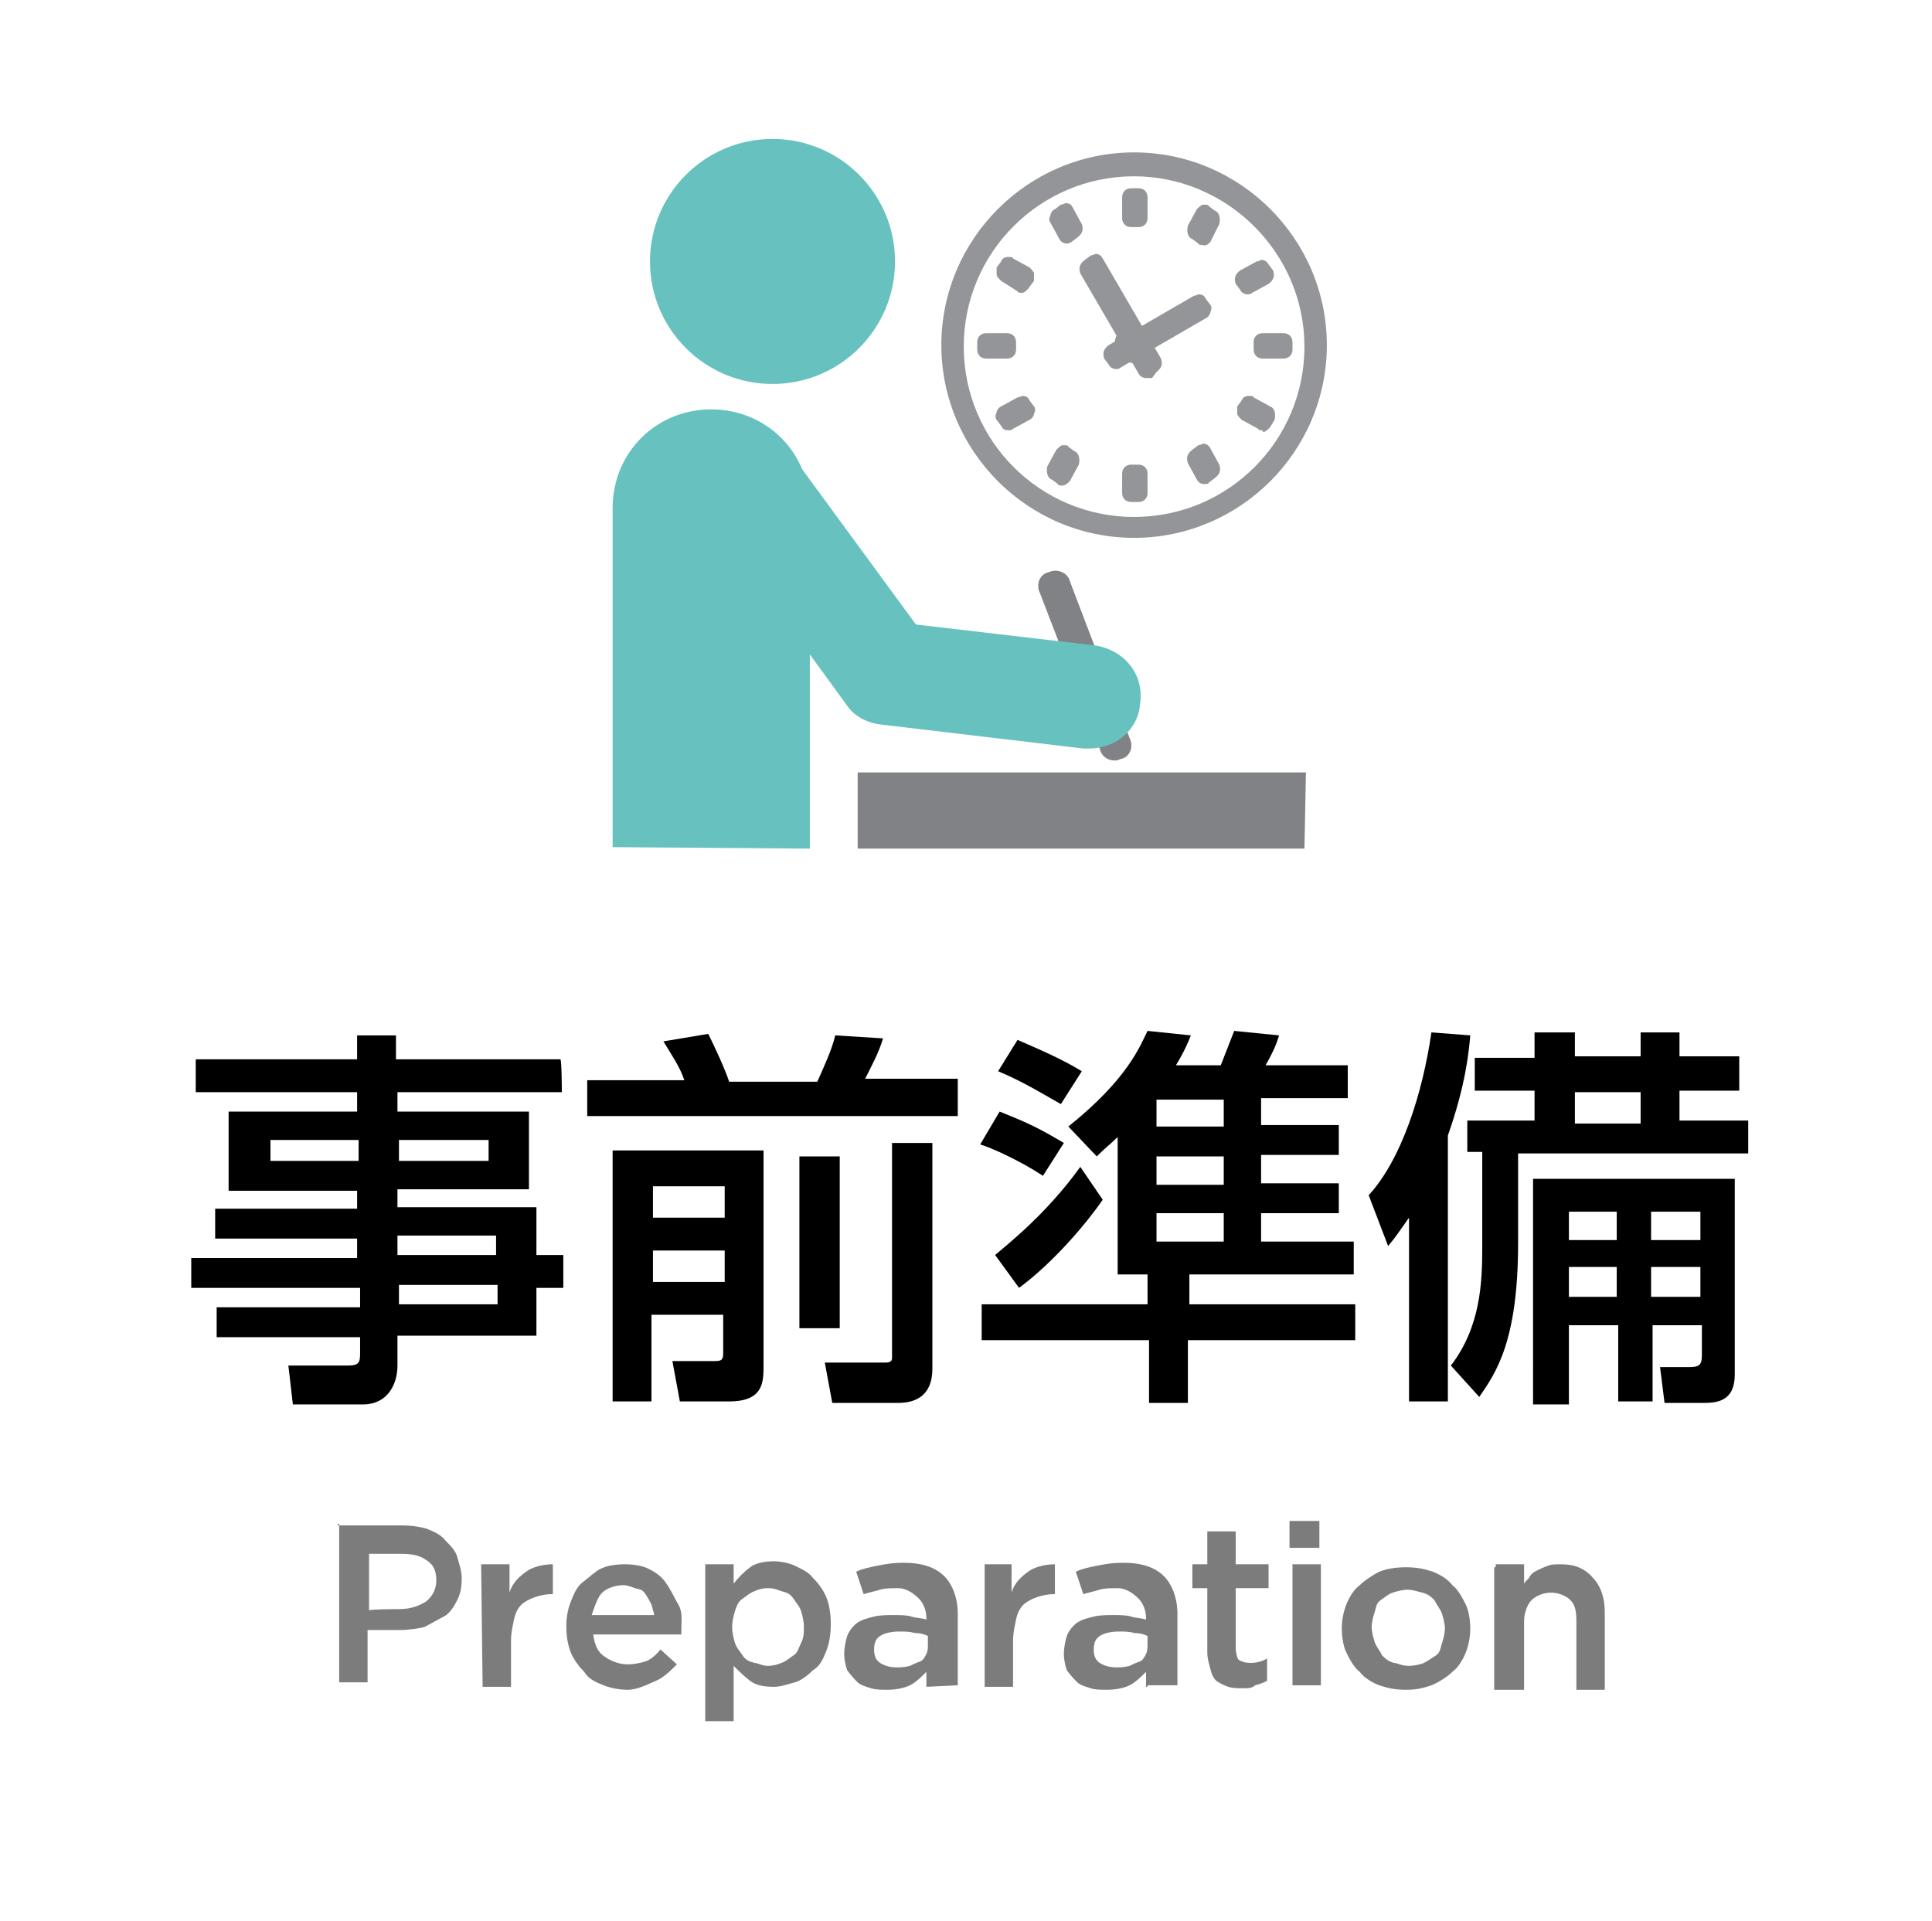 <?xml version="1.0" encoding="utf-8"?>
<!-- Generator: Adobe Illustrator 25.4.1, SVG Export Plug-In . SVG Version: 6.00 Build 0)  -->
<svg version="1.1" id="レイヤー_1" xmlns="http://www.w3.org/2000/svg" xmlns:xlink="http://www.w3.org/1999/xlink" x="0px"
	 y="0px" viewBox="0 0 129.3 128.6" style="enable-background:new 0 0 129.3 128.6;" xml:space="preserve">
<style type="text/css">
	.st0{fill:#808285;}
	.st1{fill:#67C2BF;}
	.st2{fill:#939598;}
	.st3{fill:#7C7C7C;}
</style>
<path class="st0" d="M74.6,50.9c-0.5,0-0.9-0.3-1-0.8l-4-10.4c-0.3-0.6,0-1.3,0.6-1.4c0.6-0.3,1.3,0.1,1.4,0.6l4,10.5
	c0.3,0.6,0,1.3-0.6,1.4C74.8,50.9,74.7,50.9,74.6,50.9z"/>
<ellipse class="st1" cx="51.7" cy="17.5" rx="8.2" ry="8.2"/>
<path class="st0" d="M87.3,56.8l0.1-5.1h-30v5.1H87.3z"/>
<path class="st1" d="M54.2,56.8V34c0-3.7-2.9-6.6-6.6-6.6S41,30.3,41,34v22.7L54.2,56.8L54.2,56.8z"/>
<path class="st1" d="M72.9,50.1c-0.1,0-0.3,0-0.4,0L59,48.5c-1-0.1-1.9-0.6-2.4-1.4l-9.4-12.9c-1.1-1.5-0.8-3.7,0.8-4.8
	c1.5-1.1,3.7-0.8,4.8,0.8l8.5,11.6l12,1.4c1.9,0.3,3.3,1.9,3,3.9C76.2,48.8,74.7,50.1,72.9,50.1z"/>
<g>
	<path class="st2" d="M75.9,36C68.8,36,63,30.2,63,23.1s5.8-12.9,12.9-12.9S88.8,16,88.8,23.1S83,36,75.9,36z M75.9,11.8
		c-6.3,0-11.4,5.1-11.4,11.4s5.1,11.4,11.4,11.4s11.4-5.1,11.4-11.4S82.1,11.8,75.9,11.8z"/>
	<path class="st2" d="M75.9,24.3c-0.6,0-1.3-0.5-1.3-1.3c0-0.6,0.5-1.3,1.3-1.3c0.6,0,1.3,0.5,1.3,1.3S76.6,24.3,75.9,24.3z"/>
	<path class="st2" d="M75.7,15.2c-0.4,0-0.6-0.3-0.6-0.6v-1.4c0-0.4,0.3-0.6,0.6-0.6h0.5c0.4,0,0.6,0.3,0.6,0.6v1.4
		c0,0.4-0.3,0.6-0.6,0.6H75.7z"/>
	<path class="st2" d="M80.5,16.4c-0.1,0-0.3,0-0.3-0.1L79.8,16c-0.3-0.1-0.4-0.5-0.3-0.9l0.6-1.1c0.1-0.1,0.3-0.3,0.4-0.3h0.1
		c0.1,0,0.3,0,0.3,0.1l0.4,0.3c0.3,0.1,0.4,0.5,0.3,0.9L81,16.2C80.9,16.3,80.7,16.5,80.5,16.4C80.6,16.4,80.5,16.4,80.5,16.4z"/>
	<path class="st2" d="M83.5,19.7L83.5,19.7c-0.2,0-0.4-0.1-0.5-0.3L82.7,19c-0.1-0.3-0.1-0.6,0.3-0.9l1.1-0.6c0.1,0,0.3-0.1,0.3-0.1
		h0.1c0.1,0,0.3,0.1,0.4,0.3l0.3,0.4c0.1,0.3,0.1,0.6-0.3,0.9l-1.1,0.6C83.8,19.6,83.7,19.7,83.5,19.7z"/>
	<path class="st2" d="M74.7,24.7L74.7,24.7c-0.2,0-0.4-0.1-0.5-0.3L73.9,24c-0.1-0.3-0.1-0.6,0.3-0.9l5.7-3.3c0.1,0,0.3-0.1,0.3-0.1
		c0.3,0,0.4,0.1,0.5,0.3l0.3,0.4c0.1,0.1,0.1,0.3,0,0.5c0,0.1-0.1,0.3-0.3,0.4L75,24.6C74.9,24.7,74.8,24.7,74.7,24.7z"/>
	<path class="st2" d="M84.5,24c-0.4,0-0.6-0.3-0.6-0.6v-0.5c0-0.4,0.3-0.6,0.6-0.6h1.4c0.4,0,0.6,0.3,0.6,0.6v0.5
		c0,0.4-0.3,0.6-0.6,0.6H84.5z"/>
	<path class="st2" d="M84.5,28.8c-0.1,0-0.3,0-0.3-0.1l-1.1-0.6c-0.1-0.1-0.3-0.3-0.3-0.4s0-0.4,0-0.5l0.3-0.4
		c0.1-0.3,0.4-0.3,0.5-0.3s0.3,0,0.3,0.1l1.1,0.6c0.3,0.1,0.4,0.5,0.3,0.9L85,28.6c-0.1,0.1-0.3,0.3-0.4,0.3h-0.1V28.8z"/>
	<path class="st2" d="M80.6,32.4L80.6,32.4c-0.2,0-0.4-0.1-0.5-0.3L79.5,31c-0.1-0.3-0.1-0.6,0.3-0.9l0.4-0.3c0.1,0,0.3-0.1,0.3-0.1
		h0.1c0.1,0,0.3,0.1,0.4,0.3l0.6,1.1c0.1,0.3,0.1,0.6-0.3,0.9l-0.4,0.3C80.9,32.4,80.7,32.4,80.6,32.4z"/>
	<path class="st2" d="M75.7,33.6c-0.4,0-0.6-0.3-0.6-0.6v-1.3c0-0.4,0.3-0.6,0.6-0.6h0.5c0.4,0,0.6,0.3,0.6,0.6V33
		c0,0.4-0.3,0.6-0.6,0.6H75.7z"/>
	<path class="st2" d="M71.1,32.5c-0.1,0-0.3,0-0.3-0.1l-0.4-0.3c-0.3-0.1-0.4-0.5-0.3-0.9l0.6-1.1c0.1-0.1,0.3-0.3,0.4-0.3h0.1
		c0.1,0,0.3,0,0.3,0.1l0.4,0.3c0.3,0.1,0.4,0.5,0.3,0.9l-0.6,1.1C71.5,32.3,71.3,32.5,71.1,32.5C71.3,32.5,71.3,32.5,71.1,32.5z"/>
	<path class="st2" d="M67.5,28.8c-0.3,0-0.4-0.1-0.5-0.3l-0.3-0.4c-0.1-0.1-0.1-0.3,0-0.5c0-0.1,0.1-0.3,0.3-0.4l1.1-0.6
		c0.1,0,0.3-0.1,0.3-0.1c0.3,0,0.4,0.1,0.5,0.3l0.3,0.4c0.1,0.1,0.1,0.3,0,0.5c0,0.1-0.1,0.3-0.3,0.4l-1.1,0.6
		C67.7,28.8,67.6,28.8,67.5,28.8z"/>
	<path class="st2" d="M66,24c-0.4,0-0.6-0.3-0.6-0.6v-0.5c0-0.4,0.3-0.6,0.6-0.6h1.4c0.4,0,0.6,0.3,0.6,0.6v0.5
		c0,0.4-0.3,0.6-0.6,0.6H66z"/>
	<path class="st2" d="M68.4,19.6c-0.1,0-0.3,0-0.3-0.1L67,18.8c-0.1-0.1-0.3-0.3-0.3-0.4s0-0.4,0-0.5l0.3-0.4
		c0.1-0.3,0.4-0.3,0.5-0.3s0.3,0,0.3,0.1l1.1,0.6c0.1,0.1,0.3,0.3,0.3,0.4s0,0.4,0,0.5l-0.3,0.4C68.7,19.5,68.5,19.6,68.4,19.6z"/>
	<path class="st2" d="M71.4,16.3L71.4,16.3c-0.2,0-0.4-0.1-0.5-0.3l-0.6-1.1c-0.1-0.1-0.1-0.3,0-0.5c0-0.1,0.1-0.3,0.3-0.4l0.4-0.3
		c0.1,0,0.3-0.1,0.3-0.1c0.3,0,0.4,0.1,0.5,0.3l0.6,1.1c0.1,0.3,0.1,0.6-0.3,0.9l-0.4,0.3C71.5,16.3,71.5,16.3,71.4,16.3z"/>
	<path class="st2" d="M76.7,25.3L76.7,25.3c-0.2,0-0.4-0.1-0.5-0.3l-3.9-6.7c-0.1-0.3-0.1-0.6,0.3-0.9l0.4-0.3
		c0.1,0,0.3-0.1,0.3-0.1h0.1c0.1,0,0.3,0.1,0.4,0.3l3.9,6.7c0.1,0.3,0.1,0.6-0.3,0.9l-0.3,0.4C77,25.3,76.8,25.3,76.7,25.3z"/>
</g>
<path d="M37.6,73.1h-11v1.3h8.8v5.2h-8.8v1.2h9.3V84h1.8v2.2h-1.8v3.2h-9.3v2c0,1.3-0.7,2.6-2.3,2.6h-4.7l-0.3-2.6h4
	c0.7,0,0.8-0.2,0.8-0.8v-1.1h-9.6v-2h9.6v-1.3H12.8v-2h11.1v-1.3h-9.5v-2h9.5v-1.2h-8.6v-5.3h8.6v-1.3H13.1v-2.2h10.8v-1.6h2.6v1.6
	h11C37.6,70.9,37.6,73.1,37.6,73.1L37.6,73.1z M23.9,76.3h-5.8v1.4H24v-1.4H23.9z M32.7,76.3h-6v1.4h6V76.3z M33.2,82.7h-6.6V84h6.6
	V82.7z M33.3,86h-6.6v1.3h6.6V86z"/>
<path d="M39.3,72.3h6.5c-0.3-0.9-0.8-1.6-1.4-2.6l3-0.5c0.4,0.8,1.1,2.3,1.4,3.2h5.9c0.4-0.9,1-2.2,1.2-3.1l3.2,0.2
	c-0.3,1-0.8,1.9-1.2,2.7h6.2v2.5H39.3V72.3z M41,77h10.1v14.4c0,1.1,0,2.4-2.3,2.4h-3.3L45,91.1h2.7c0.5,0,0.7,0,0.7-0.5V88h-4.8
	v5.8H41L41,77z M43.7,79.4v2.1h4.8v-2.1H43.7z M43.7,83.7v2.1h4.8v-2.1H43.7z M53.5,88.9V77.4h2.7v11.5H53.5z M59.7,76.5h2.7v15.1
	c0,2.3-1.8,2.3-2.4,2.3h-4.3l-0.5-2.7h4c0.2,0,0.5,0,0.5-0.3C59.7,90.8,59.7,76.5,59.7,76.5z"/>
<path d="M74.8,76.1c-0.5,0.5-0.8,0.7-1.4,1.3l-1.9-2c4-3.2,4.8-5.4,5.3-6.4l2.9,0.3c-0.2,0.5-0.4,1-1,2h3c0.2-0.5,0.7-1.8,0.9-2.3
	l3,0.3c-0.2,0.7-0.5,1.3-0.9,2h5.5v2.2h-5.8v1.8h5.2v2h-5.2v1.9h5.2v2h-5.2v1.9h6.2v2.2h-11v2h11.1v2.4H79.5v4.2h-2.6v-4.2H65.7
	v-2.4h11.1v-2h-2V76.1z M66.9,74.4c2,0.8,2.6,1.1,4.3,2.1l-1.4,2.2c-1.5-1-3.5-1.9-4.2-2.1L66.9,74.4z M66.6,84
	c0.8-0.7,3.4-2.7,5.7-5.9l1.5,2.2c-1.1,1.6-3.3,4.2-5.6,5.9L66.6,84z M68.1,69.6c1.6,0.7,3,1.3,4.3,2.1L71,73.9
	c-0.9-0.5-2.5-1.5-4.2-2.2L68.1,69.6z M77.4,73.6v1.8h4.5v-1.8H77.4z M77.4,77.4v1.9h4.5v-1.9H77.4z M77.4,81.2v1.9h4.5v-1.9H77.4z"
	/>
<path d="M94.3,81.5c-0.7,1-0.9,1.3-1.4,1.9L91.6,80c2.2-2.4,3.6-6.8,4.2-10.9l2.6,0.2c-0.1,1.1-0.3,3.3-1.5,6.7v17.8h-2.6L94.3,81.5
	z M102.8,69.1h2.6v1.6h4.4v-1.6h2.6v1.6h4V73h-4v2h4.6v2.2h-15.4v6c0,6.6-1.5,8.7-2.6,10.3l-1.9-2.1c2-2.6,2.1-5.6,2.1-7.9v-6.4h-1
	V75h4.5v-2h-4v-2.2h4v-1.7L102.8,69.1z M116.1,78.9V92c0,1.8-1.2,1.9-2.1,1.9h-2.6l-0.3-2.4h1.9c0.7,0,0.9-0.1,0.9-0.8v-2h-3.3v5.1
	h-2.3v-5.1H105V94h-2.4V78.9H116.1z M105,81.1V83h3.2v-1.9H105z M105,84.8v2h3.2v-2H105z M105.4,73.1v2.1h4.4v-2.1H105.4z
	 M110.5,81.1V83h3.3v-1.9H110.5z M110.5,84.8v2h3.3v-2H110.5z"/>
<path class="st3" d="M22.6,102.1h4.3c0.7,0,1.2,0.1,1.6,0.2c0.5,0.2,1,0.4,1.3,0.8c0.3,0.3,0.7,0.7,0.8,1.1s0.3,0.9,0.3,1.4
	c0,0.7-0.1,1.1-0.3,1.5s-0.5,0.9-0.9,1.1s-0.9,0.5-1.3,0.7c-0.4,0.1-1.1,0.2-1.6,0.2h-2.2v3.5h-1.9V102h-0.1V102.1z M26.7,107.7
	c0.8,0,1.3-0.2,1.8-0.5c0.4-0.3,0.7-0.8,0.7-1.4c0-0.7-0.2-1.1-0.7-1.4c-0.4-0.3-1-0.4-1.6-0.4h-2.2v3.8
	C24.6,107.7,26.7,107.7,26.7,107.7z"/>
<path class="st3" d="M32.2,104.7h1.9v1.9c0.2-0.7,0.7-1.1,1.1-1.4s1.1-0.5,1.8-0.5v2h-0.1c-0.4,0-0.8,0.1-1.1,0.2s-0.7,0.3-0.9,0.5
	s-0.4,0.5-0.5,1s-0.2,0.9-0.2,1.4v3.1h-1.9L32.2,104.7L32.2,104.7z"/>
<path class="st3" d="M42,113.1c-0.5,0-1.1-0.1-1.6-0.3s-1-0.4-1.3-0.9c-0.3-0.3-0.7-0.8-0.9-1.3s-0.3-1.1-0.3-1.8
	c0-0.5,0.1-1.1,0.3-1.6s0.4-1,0.8-1.3s0.8-0.7,1.2-0.9s1-0.3,1.6-0.3s1.2,0.1,1.6,0.3s0.9,0.5,1.2,1c0.3,0.4,0.5,0.9,0.8,1.4
	s0.2,1.1,0.2,1.6v0.2v0.2h-5.9c0.1,0.7,0.3,1.2,0.8,1.5c0.4,0.3,1,0.5,1.5,0.5c0.4,0,0.9-0.1,1.2-0.2s0.7-0.4,1-0.8l1.1,1
	c-0.4,0.4-0.9,0.9-1.4,1.1S42.7,113.1,42,113.1L42,113.1z M43.8,108.3c0-0.3-0.1-0.5-0.2-0.9c-0.1-0.2-0.2-0.4-0.4-0.7
	s-0.3-0.3-0.7-0.4c-0.3-0.1-0.5-0.2-0.8-0.2c-0.5,0-1.1,0.2-1.4,0.5s-0.5,0.9-0.7,1.5h4.2L43.8,108.3z"/>
<path class="st3" d="M47.2,104.7h1.9v1.3c0.3-0.4,0.7-0.8,1.1-1.1s1-0.4,1.6-0.4c0.4,0,1,0.1,1.4,0.3s0.9,0.4,1.2,0.8
	c0.3,0.3,0.7,0.8,0.9,1.3s0.3,1.1,0.3,1.8c0,0.7-0.1,1.3-0.3,1.8s-0.4,1-0.9,1.3c-0.3,0.3-0.8,0.7-1.2,0.8s-0.9,0.3-1.4,0.3
	c-0.7,0-1.2-0.1-1.6-0.4s-0.8-0.7-1.1-1v3.7h-1.9V104.7z M51.4,111.5c0.3,0,0.7-0.1,0.9-0.2c0.3-0.1,0.5-0.3,0.8-0.5
	s0.3-0.4,0.5-0.8s0.2-0.7,0.2-1.1s-0.1-0.8-0.2-1.1s-0.3-0.5-0.5-0.8s-0.4-0.4-0.8-0.5c-0.3-0.1-0.5-0.2-0.9-0.2s-0.7,0.1-0.9,0.2
	c-0.3,0.1-0.5,0.3-0.8,0.5s-0.4,0.5-0.5,0.8s-0.2,0.7-0.2,1.1s0.1,0.8,0.2,1.1s0.3,0.5,0.5,0.8s0.4,0.4,0.8,0.5
	C50.7,111.3,51,111.5,51.4,111.5z"/>
<path class="st3" d="M62,112.9v-1c-0.3,0.3-0.7,0.7-1.1,0.9s-1,0.3-1.5,0.3c-0.4,0-0.8,0-1.1-0.1s-0.7-0.2-0.9-0.4s-0.4-0.4-0.7-0.8
	c-0.1-0.3-0.2-0.7-0.2-1.1s0.1-0.9,0.2-1.2s0.4-0.7,0.7-0.9s0.7-0.3,1.1-0.4s0.9-0.1,1.3-0.1s0.9,0,1.2,0.1s0.7,0.1,1,0.2v-0.1
	c0-0.5-0.2-1-0.5-1.3s-0.8-0.7-1.4-0.7c-0.4,0-0.9,0-1.2,0.1s-0.8,0.2-1.1,0.3l-0.5-1.5c0.4-0.2,0.9-0.3,1.4-0.4s1-0.2,1.8-0.2
	c1.2,0,2.1,0.3,2.7,0.9c0.5,0.5,0.9,1.4,0.9,2.5v4.8L62,112.9L62,112.9L62,112.9z M62.1,109.5c-0.2-0.1-0.5-0.2-0.9-0.2
	c-0.3-0.1-0.7-0.1-1-0.1c-0.5,0-1,0.1-1.3,0.3s-0.4,0.5-0.4,0.9s0.1,0.7,0.4,0.9s0.7,0.3,1.1,0.3c0.3,0,0.5,0,0.9-0.1
	c0.2-0.1,0.4-0.2,0.7-0.3c0.2-0.1,0.3-0.3,0.4-0.5s0.1-0.4,0.1-0.7C62.1,109.9,62.1,109.5,62.1,109.5L62.1,109.5z"/>
<path class="st3" d="M65.8,104.7h1.9v1.9c0.2-0.7,0.7-1.1,1.1-1.4s1.1-0.5,1.8-0.5v2h-0.1c-0.4,0-0.8,0.1-1.1,0.2s-0.7,0.3-0.9,0.5
	s-0.4,0.5-0.5,1s-0.2,0.9-0.2,1.4v3.1h-1.9v-8.2H65.8z"/>
<path class="st3" d="M76.7,112.9v-1c-0.3,0.3-0.7,0.7-1.1,0.9s-1,0.3-1.5,0.3c-0.4,0-0.8,0-1.1-0.1s-0.7-0.2-0.9-0.4
	s-0.4-0.4-0.7-0.8c-0.1-0.3-0.2-0.7-0.2-1.1s0.1-0.9,0.2-1.2s0.4-0.7,0.7-0.9s0.7-0.3,1.1-0.4s0.9-0.1,1.3-0.1s0.9,0,1.2,0.1
	s0.7,0.1,1,0.2v-0.1c0-0.5-0.2-1-0.5-1.3s-0.8-0.7-1.4-0.7c-0.4,0-0.9,0-1.2,0.1s-0.8,0.2-1.1,0.3l-0.5-1.5c0.4-0.2,0.9-0.3,1.4-0.4
	s1-0.2,1.8-0.2c1.2,0,2.1,0.3,2.7,0.9c0.5,0.5,0.9,1.4,0.9,2.5v4.8h-2v0.1L76.7,112.9z M76.8,109.5c-0.2-0.1-0.5-0.2-0.9-0.2
	c-0.3-0.1-0.7-0.1-1-0.1c-0.5,0-1,0.1-1.3,0.3s-0.4,0.5-0.4,0.9s0.1,0.7,0.4,0.9s0.7,0.3,1.1,0.3c0.3,0,0.5,0,0.9-0.1
	c0.2-0.1,0.4-0.2,0.7-0.3c0.2-0.1,0.3-0.3,0.4-0.5s0.1-0.4,0.1-0.7L76.8,109.5z"/>
<path class="st3" d="M83.2,113c-0.3,0-0.7,0-1-0.1s-0.5-0.2-0.8-0.4c-0.2-0.2-0.3-0.4-0.4-0.8s-0.2-0.7-0.2-1.1v-4.3h-1v-1.6h1v-2.2
	h1.9v2.2h2.2v1.6h-2.2v4c0,0.3,0.1,0.7,0.2,0.8c0.2,0.1,0.4,0.2,0.8,0.2s0.8-0.1,1.1-0.3v1.5c-0.2,0.1-0.4,0.2-0.8,0.3
	C83.8,113,83.5,113,83.2,113z"/>
<path class="st3" d="M86.3,101.8h2v1.8h-2V101.8z M86.5,104.7h1.9v8.1h-1.9V104.7z"/>
<path class="st3" d="M94.1,113.1c-0.7,0-1.2-0.1-1.8-0.3c-0.5-0.2-1-0.5-1.3-0.9c-0.4-0.3-0.7-0.9-0.9-1.3s-0.3-1.1-0.3-1.6
	s0.1-1.1,0.3-1.6s0.5-1,0.9-1.3c0.3-0.3,0.9-0.7,1.3-0.9c0.5-0.2,1.1-0.3,1.8-0.3s1.2,0.1,1.8,0.3c0.5,0.2,1,0.5,1.3,0.9
	c0.4,0.3,0.7,0.9,0.9,1.3s0.3,1.1,0.3,1.6s-0.1,1.1-0.3,1.6s-0.5,1-0.9,1.3c-0.3,0.3-0.9,0.7-1.4,0.9
	C95.2,113,94.8,113.1,94.1,113.1z M94.3,111.5c0.3,0,0.8-0.1,1-0.2s0.5-0.3,0.8-0.5s0.3-0.5,0.4-0.8s0.2-0.7,0.2-1s-0.1-0.7-0.2-1
	s-0.3-0.5-0.5-0.9c-0.2-0.2-0.4-0.4-0.8-0.5s-0.7-0.2-1-0.2s-0.7,0.1-1,0.2s-0.5,0.3-0.8,0.5s-0.3,0.5-0.4,0.8s-0.2,0.7-0.2,1
	s0.1,0.7,0.2,1s0.3,0.5,0.5,0.9c0.2,0.2,0.4,0.4,0.8,0.5C93.5,111.3,93.8,111.5,94.3,111.5z"/>
<path class="st3" d="M100.1,104.7h1.9v1.3c0.1-0.2,0.3-0.3,0.4-0.5s0.3-0.3,0.5-0.4s0.4-0.2,0.7-0.3c0.2-0.1,0.5-0.1,0.9-0.1
	c0.9,0,1.6,0.3,2.1,0.9c0.5,0.5,0.8,1.3,0.8,2.3v5.2h-1.9v-4.6c0-0.7-0.1-1.1-0.4-1.4s-0.8-0.5-1.3-0.5s-1,0.2-1.3,0.5
	s-0.5,0.9-0.5,1.4v4.6h-2v-8.2h0.1L100.1,104.7z"/>
</svg>
